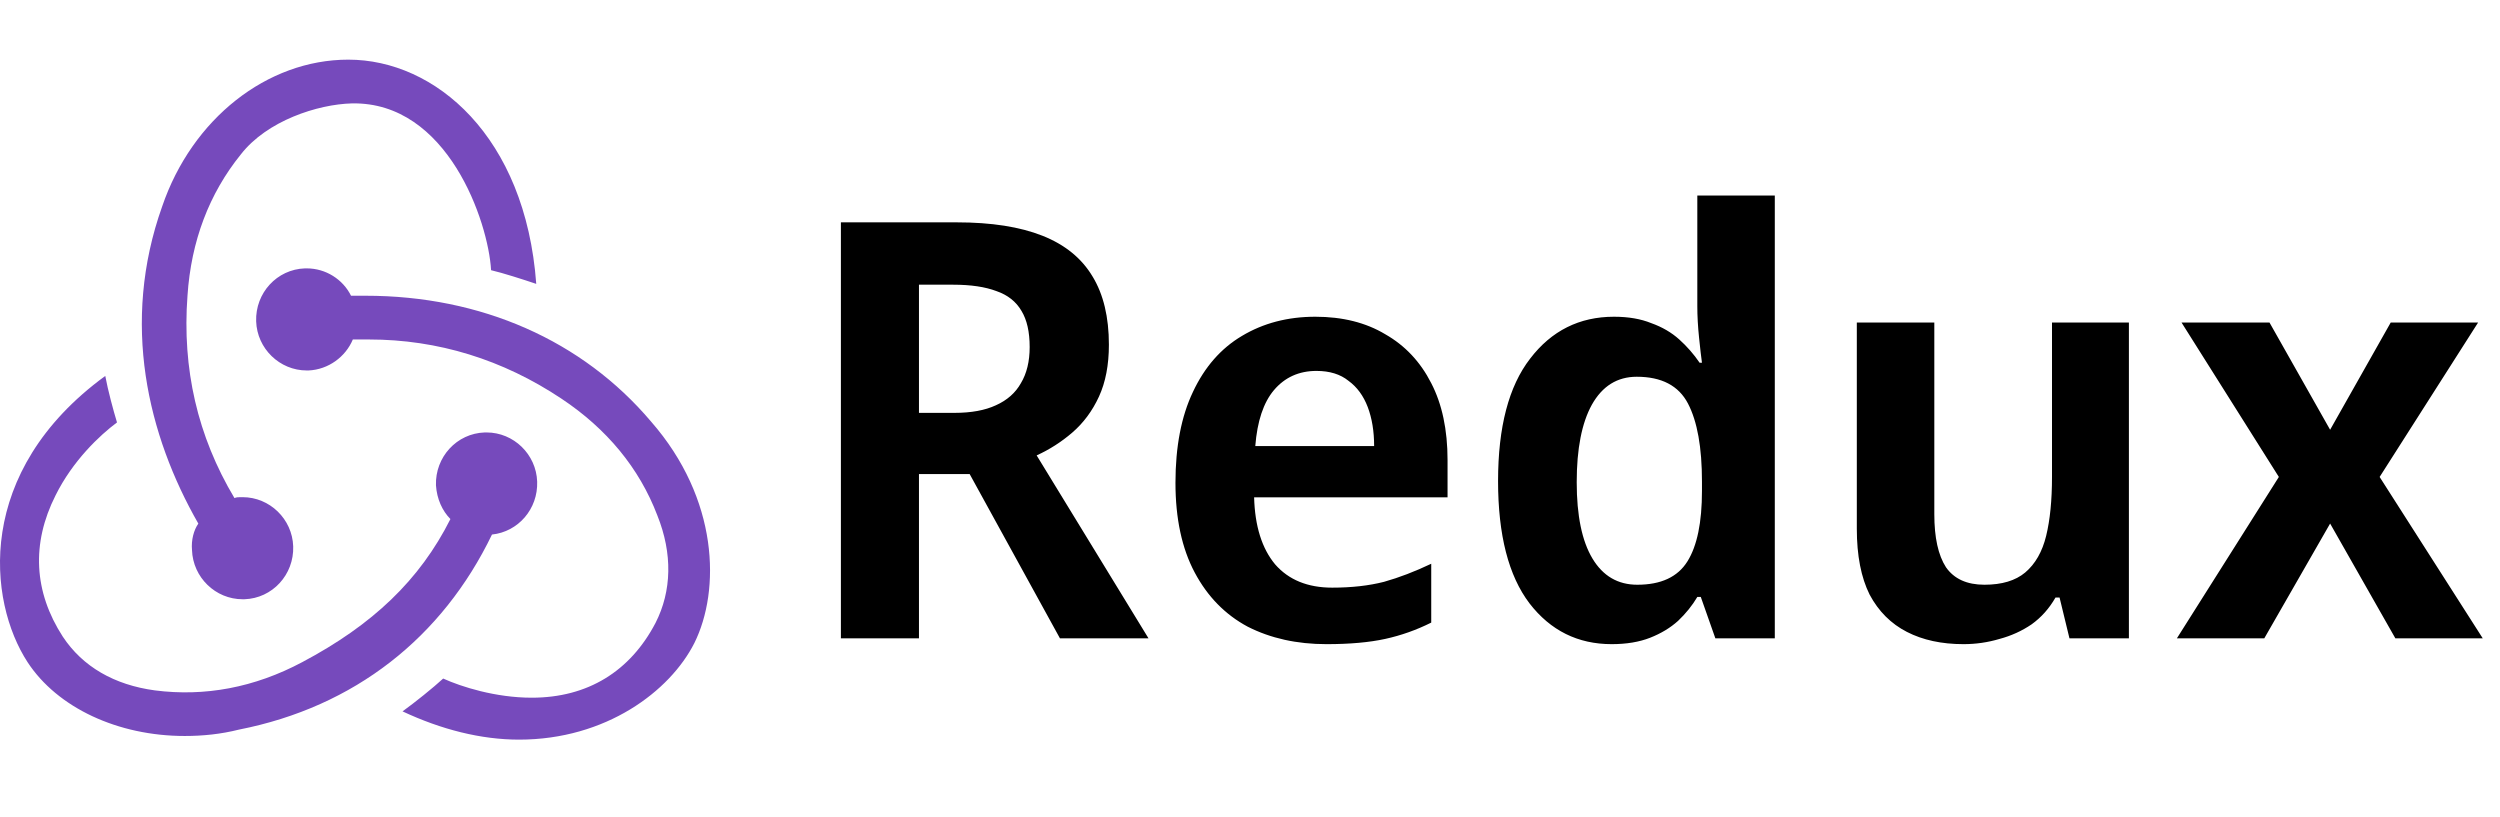 <svg width="150" height="49" viewBox="0 0 150 49" fill="none" xmlns="http://www.w3.org/2000/svg">
<g clip-path="url(#clip0_117_14996)">
<path d="M29.519 32.072C31.091 31.908 32.284 30.541 32.23 28.9C32.175 27.26 30.82 25.947 29.194 25.947H29.085C27.404 26.002 26.104 27.424 26.158 29.119C26.212 29.939 26.537 30.65 27.025 31.143C25.182 34.807 22.363 37.487 18.134 39.729C15.261 41.26 12.279 41.807 9.297 41.424C6.858 41.096 4.96 40.002 3.767 38.198C2.033 35.518 1.87 32.619 3.334 29.721C4.364 27.642 5.99 26.111 7.02 25.346C6.804 24.634 6.478 23.431 6.316 22.556C-1.545 28.299 -0.732 36.065 1.653 39.729C3.442 42.464 7.075 44.159 11.086 44.159C12.171 44.159 13.255 44.049 14.339 43.776C21.279 42.409 26.537 38.252 29.519 32.072ZM39.061 25.291C34.94 20.424 28.869 17.744 21.929 17.744H21.062C20.574 16.759 19.544 16.103 18.405 16.103H18.297C16.616 16.158 15.315 17.58 15.369 19.275C15.424 20.916 16.779 22.228 18.405 22.228H18.514C19.706 22.174 20.736 21.408 21.17 20.369H22.146C26.266 20.369 30.169 21.572 33.694 23.924C36.404 25.728 38.356 28.08 39.44 30.924C40.362 33.221 40.307 35.463 39.331 37.377C37.814 40.276 35.266 41.862 31.904 41.862C29.736 41.862 27.676 41.206 26.591 40.713C25.995 41.26 24.911 42.135 24.152 42.682C26.483 43.776 28.869 44.378 31.145 44.378C36.35 44.378 40.199 41.479 41.663 38.581C43.235 35.408 43.127 29.939 39.061 25.291ZM11.52 33.002C11.574 34.643 12.93 35.955 14.556 35.955H14.665C16.345 35.901 17.646 34.478 17.592 32.783C17.538 31.142 16.182 29.83 14.556 29.83H14.448C14.339 29.83 14.177 29.83 14.068 29.885C11.845 26.166 10.924 22.119 11.249 17.744C11.466 14.462 12.55 11.618 14.448 9.267C16.02 7.243 19.056 6.259 21.116 6.204C26.863 6.095 29.302 13.314 29.465 16.212C30.169 16.376 31.362 16.759 32.175 17.033C31.525 8.173 26.104 3.579 20.899 3.579C16.02 3.579 11.52 7.134 9.731 12.384C7.237 19.384 8.864 26.111 11.9 31.416C11.629 31.799 11.466 32.4 11.52 33.002Z" fill="#764ABC"/>
</g>
<path d="M57.41 13.341C59.484 13.341 61.197 13.609 62.549 14.145C63.9 14.681 64.902 15.497 65.555 16.592C66.207 17.664 66.534 19.027 66.534 20.682C66.534 21.894 66.335 22.931 65.939 23.793C65.543 24.655 65.007 25.378 64.331 25.96C63.679 26.52 62.968 26.974 62.199 27.324L68.91 38.3H63.597L58.179 28.442H55.138V38.3H50.454V13.341H57.41ZM57.2 17.082H55.138V24.772H57.27C58.272 24.772 59.1 24.62 59.752 24.317C60.428 24.015 60.929 23.572 61.255 22.989C61.605 22.407 61.78 21.684 61.78 20.822C61.78 19.913 61.616 19.191 61.29 18.655C60.964 18.095 60.463 17.699 59.787 17.466C59.111 17.21 58.249 17.082 57.2 17.082ZM78.918 19.004C80.549 19.004 81.947 19.354 83.112 20.053C84.301 20.729 85.221 21.707 85.874 22.989C86.526 24.248 86.853 25.786 86.853 27.603V29.84H75.247C75.294 31.565 75.713 32.905 76.506 33.86C77.321 34.793 78.463 35.259 79.931 35.259C81.097 35.259 82.134 35.142 83.043 34.909C83.951 34.653 84.895 34.291 85.874 33.825V37.356C84.988 37.799 84.068 38.125 83.112 38.335C82.157 38.544 80.98 38.649 79.582 38.649C77.811 38.649 76.238 38.3 74.863 37.601C73.511 36.878 72.451 35.795 71.682 34.35C70.913 32.905 70.528 31.111 70.528 28.967C70.528 26.799 70.878 24.982 71.577 23.514C72.276 22.022 73.255 20.904 74.513 20.158C75.795 19.389 77.263 19.004 78.918 19.004ZM78.988 22.255C77.939 22.255 77.088 22.64 76.436 23.409C75.807 24.154 75.434 25.273 75.317 26.764H82.448C82.448 25.879 82.32 25.098 82.064 24.422C81.807 23.747 81.423 23.222 80.91 22.849C80.421 22.453 79.78 22.255 78.988 22.255ZM96.7 38.649C94.673 38.649 93.03 37.834 91.771 36.203C90.513 34.548 89.884 32.101 89.884 28.862C89.884 25.622 90.525 23.176 91.806 21.521C93.088 19.843 94.766 19.004 96.84 19.004C97.702 19.004 98.448 19.132 99.077 19.389C99.73 19.622 100.289 19.948 100.755 20.367C101.221 20.787 101.629 21.253 101.978 21.766H102.118C102.072 21.439 102.013 20.938 101.944 20.263C101.874 19.587 101.839 18.958 101.839 18.375V11.733H106.488V38.3H102.922L102.048 35.818H101.839C101.536 36.331 101.151 36.808 100.685 37.251C100.219 37.671 99.66 38.008 99.007 38.265C98.355 38.521 97.586 38.649 96.7 38.649ZM98.238 35.084C99.66 35.084 100.662 34.618 101.244 33.686C101.827 32.754 102.118 31.344 102.118 29.456V28.897C102.118 26.846 101.839 25.285 101.279 24.213C100.72 23.141 99.695 22.605 98.203 22.605C97.038 22.605 96.141 23.164 95.512 24.282C94.906 25.378 94.603 26.927 94.603 28.932C94.603 30.936 94.917 32.462 95.547 33.511C96.176 34.559 97.073 35.084 98.238 35.084ZM127.734 19.354V38.3H124.168L123.574 35.853H123.329C122.957 36.505 122.479 37.041 121.896 37.461C121.314 37.857 120.673 38.148 119.974 38.335C119.275 38.544 118.552 38.649 117.806 38.649C116.501 38.649 115.371 38.405 114.416 37.915C113.46 37.426 112.714 36.68 112.178 35.678C111.666 34.653 111.409 33.336 111.409 31.728V19.354H116.059V30.854C116.059 32.252 116.292 33.313 116.758 34.035C117.247 34.734 118.016 35.084 119.065 35.084C120.113 35.084 120.929 34.839 121.512 34.35C122.118 33.837 122.537 33.103 122.77 32.148C123.003 31.192 123.12 30.015 123.12 28.617V19.354H127.734ZM136.731 28.617L130.893 19.354H136.171L139.807 25.786L143.442 19.354H148.685L142.778 28.617L148.965 38.3H143.722L139.807 31.413L135.857 38.3H130.613L136.731 28.617Z" fill="black"/>
<defs>
<clipPath id="clip0_117_14996">
<rect width="42.602" height="40.964" fill="white" transform="translate(0 3.577)"/>
</clipPath>
</defs>
</svg>
